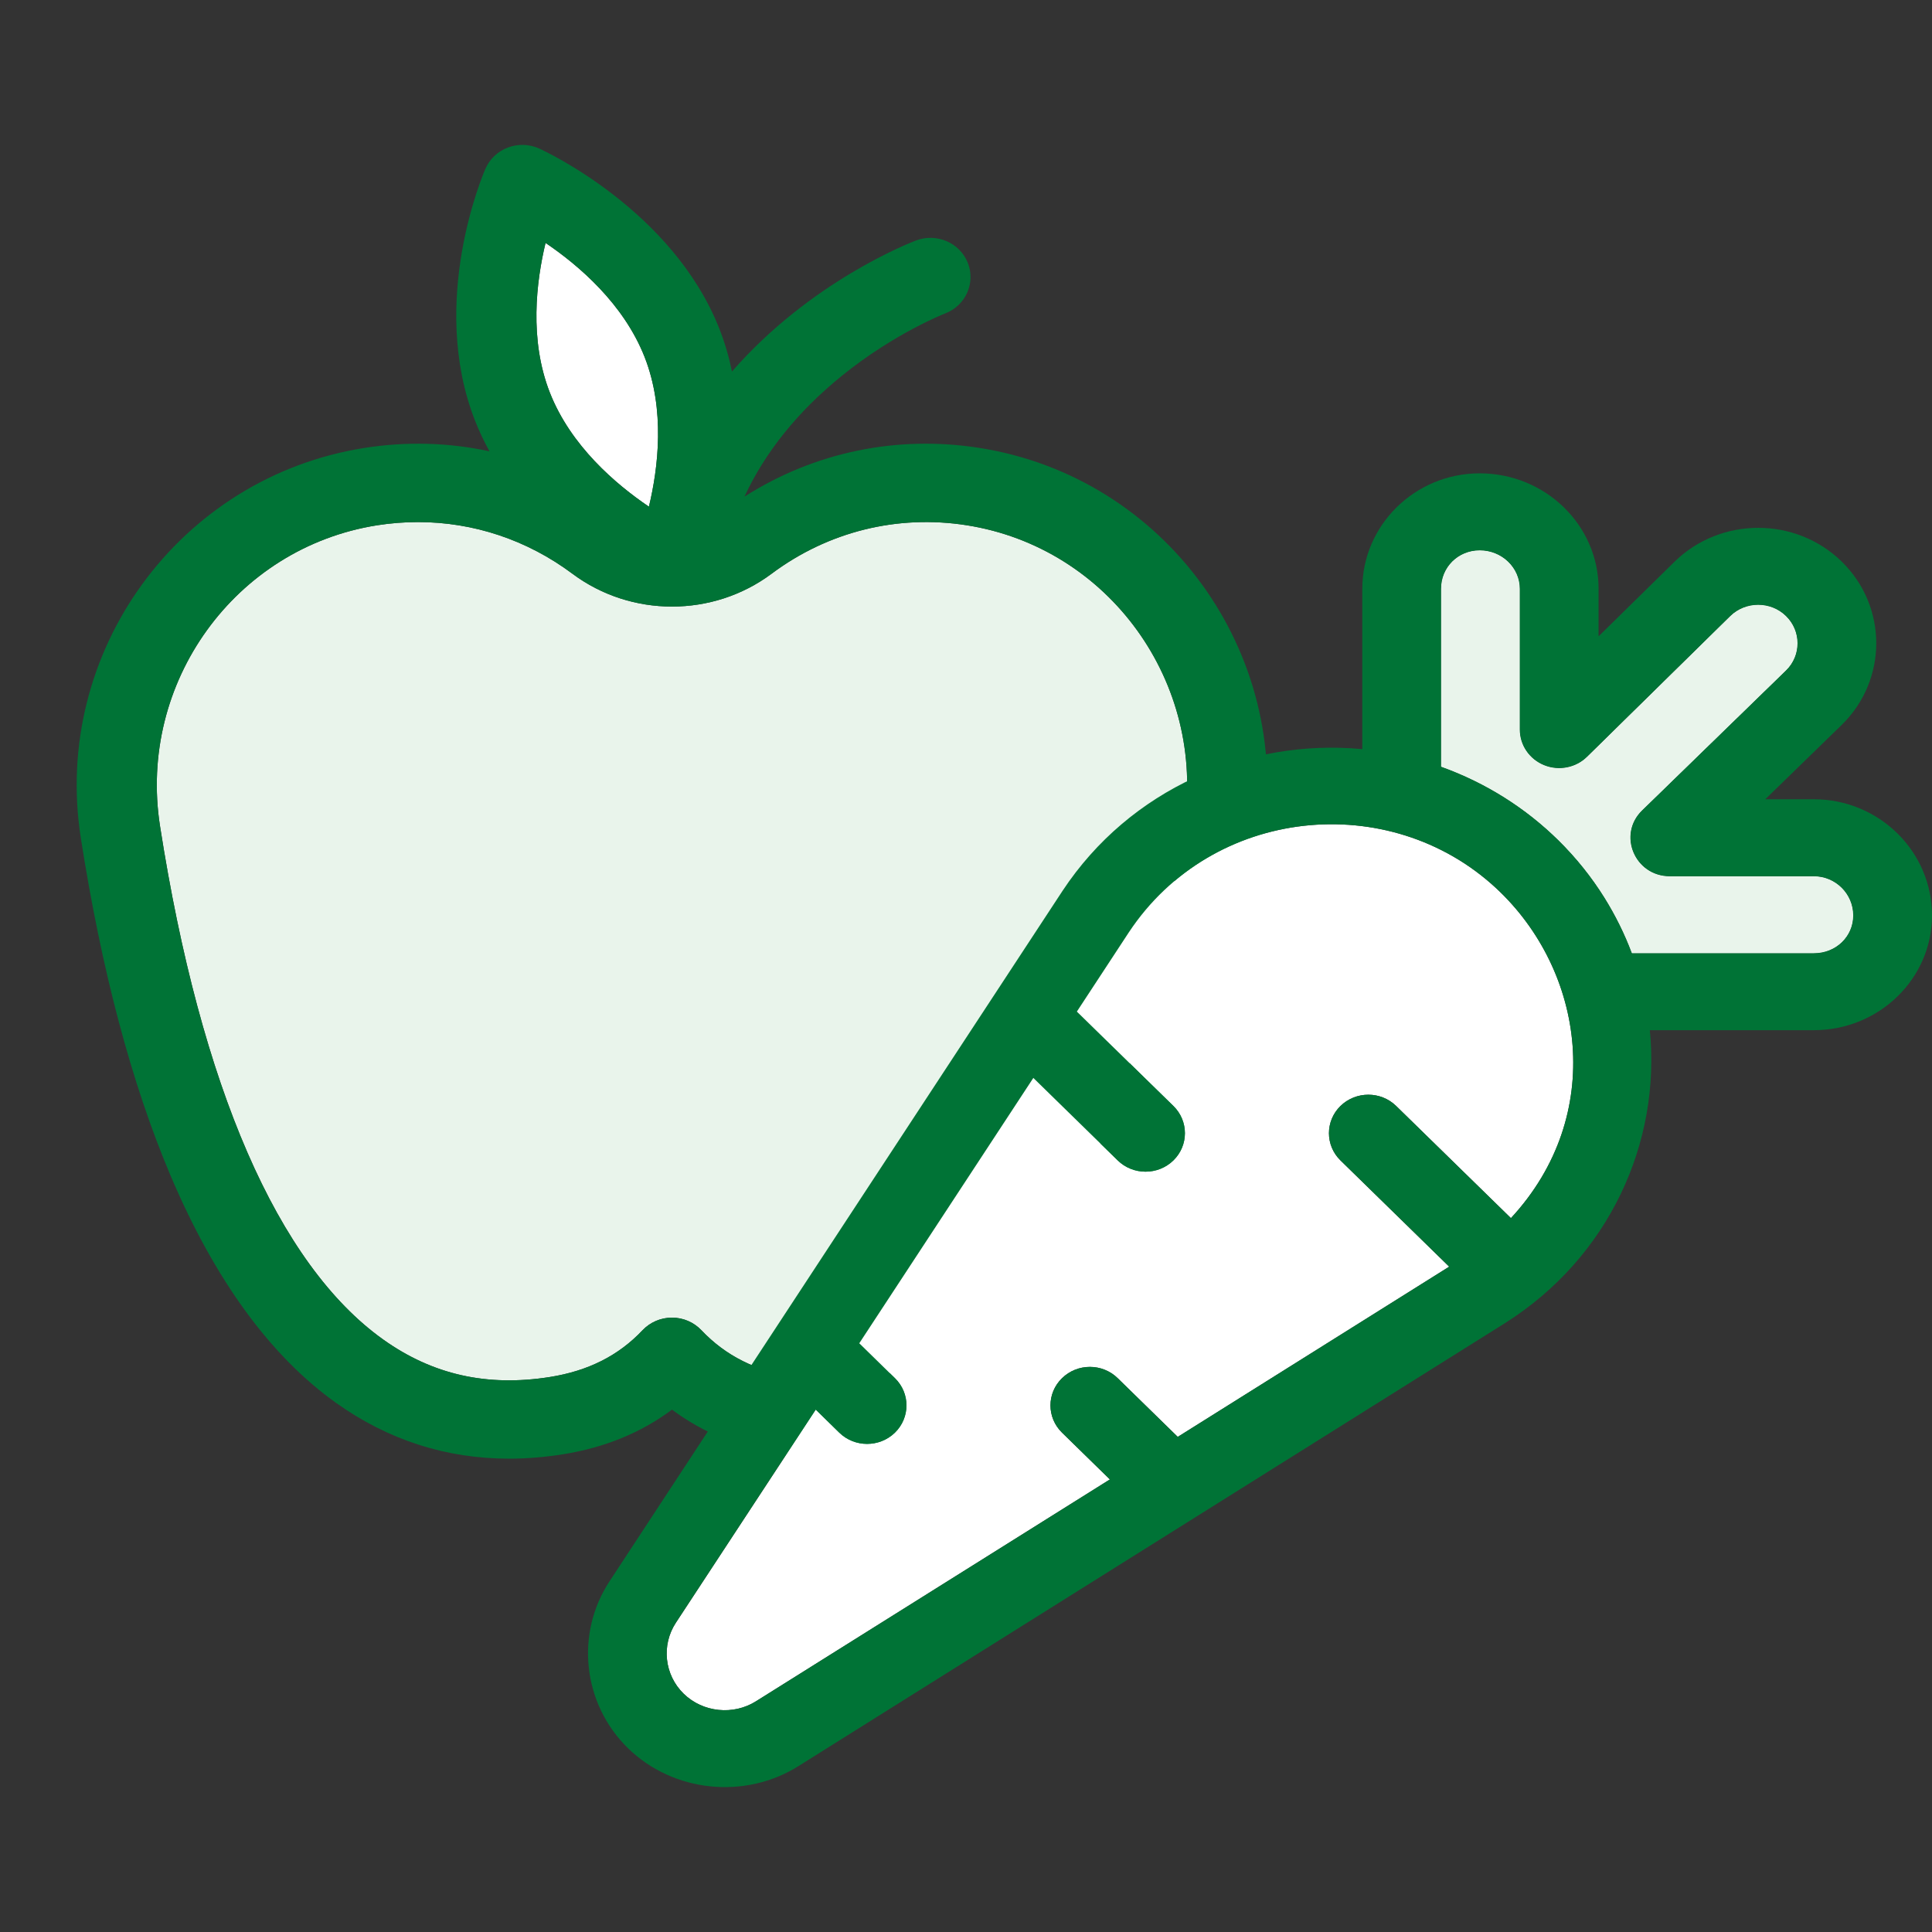 <svg width="40" height="40" viewBox="0 0 40 40" fill="none" xmlns="http://www.w3.org/2000/svg">
<rect x="0" y="0" width="40" height="40" fill="#333333" stroke="none"/>
<g clip-path="url(#clip0)">
<path d="M24.513 17.103C23.67 22.505 22.071 26.182 19.89 27.735C18.871 28.461 17.744 28.715 16.445 28.51C15.649 28.384 15.02 28.067 14.522 27.541C14.365 27.375 14.144 27.28 13.913 27.28C13.681 27.28 13.46 27.375 13.303 27.541C12.806 28.067 12.177 28.384 11.381 28.51C10.082 28.715 8.955 28.461 7.936 27.735C5.755 26.182 4.156 22.505 3.313 17.103C2.849 14.133 4.866 11.339 7.81 10.875C8.092 10.831 8.374 10.809 8.655 10.809C9.8 10.809 10.912 11.177 11.851 11.878C13.065 12.785 14.761 12.785 15.975 11.878C17.144 11.005 18.58 10.649 20.016 10.875C22.959 11.339 24.977 14.133 24.513 17.103Z" fill="#E9F4EB"/>
<path d="M11.295 5.03C11.982 5.494 12.912 6.289 13.346 7.392C13.776 8.488 13.627 9.692 13.435 10.49C12.748 10.025 11.817 9.231 11.384 8.128C10.954 7.032 11.103 5.827 11.295 5.03Z" fill="white"/>
<path d="M20.281 9.274C18.569 9.004 16.86 9.361 15.413 10.282C15.845 9.355 16.52 8.516 17.434 7.777C18.522 6.897 19.555 6.495 19.563 6.492C19.991 6.331 20.203 5.861 20.038 5.443C19.873 5.025 19.392 4.818 18.965 4.979C18.834 5.029 16.779 5.827 15.155 7.692C15.095 7.399 15.01 7.103 14.895 6.81C13.929 4.351 11.275 3.126 11.163 3.075C10.959 2.983 10.726 2.975 10.517 3.054C10.307 3.132 10.139 3.291 10.051 3.492C10.002 3.604 8.869 6.249 9.835 8.709C9.922 8.931 10.023 9.142 10.134 9.344C9.295 9.162 8.421 9.136 7.545 9.274C3.707 9.879 1.072 13.501 1.673 17.348C2.1 20.085 2.725 22.437 3.53 24.337C4.444 26.492 5.597 28.076 6.959 29.046C8.037 29.814 9.238 30.2 10.541 30.2C10.901 30.2 11.27 30.17 11.646 30.111C12.513 29.974 13.272 29.664 13.913 29.185C14.554 29.664 15.314 29.975 16.181 30.111C17.914 30.385 19.491 30.026 20.867 29.046C22.229 28.076 23.383 26.492 24.296 24.337C25.101 22.437 25.726 20.085 26.153 17.348C26.754 13.501 24.119 9.879 20.281 9.274ZM11.295 5.029C11.982 5.494 12.912 6.289 13.346 7.392C13.776 8.488 13.627 9.692 13.435 10.49C12.748 10.025 11.817 9.231 11.384 8.128C10.954 7.032 11.103 5.827 11.295 5.029ZM24.513 17.103C23.67 22.505 22.071 26.182 19.89 27.735C18.871 28.461 17.744 28.715 16.445 28.51C15.649 28.384 15.02 28.067 14.522 27.541C14.365 27.375 14.144 27.28 13.913 27.28C13.681 27.28 13.461 27.375 13.303 27.541C12.806 28.067 12.177 28.384 11.381 28.51C10.082 28.715 8.955 28.461 7.936 27.735C5.755 26.182 4.156 22.505 3.313 17.103C2.849 14.133 4.867 11.339 7.81 10.875C8.092 10.831 8.374 10.809 8.655 10.809C9.8 10.809 10.912 11.177 11.851 11.879C13.065 12.785 14.761 12.785 15.975 11.879C17.144 11.005 18.58 10.649 20.016 10.875H20.016C22.959 11.339 24.977 14.133 24.513 17.103Z" fill="#007336"/>
</g>
<g clip-path="url(#clip1)">
<path d="M31.282 25.22L28.906 22.898C28.588 22.587 28.072 22.587 27.753 22.898C27.435 23.209 27.435 23.714 27.753 24.025L30.004 26.225L24.384 29.749L23.141 28.534C22.823 28.222 22.306 28.222 21.988 28.534C21.669 28.845 21.669 29.349 21.988 29.661L22.979 30.63L15.655 35.221C15.183 35.52 14.551 35.455 14.153 35.065C13.755 34.676 13.688 34.059 13.995 33.594L16.889 29.184L17.376 29.661C17.694 29.972 18.21 29.972 18.529 29.661C18.847 29.349 18.847 28.845 18.529 28.534L17.79 27.811L21.394 22.317L23.141 24.025C23.459 24.336 23.975 24.336 24.294 24.025C24.612 23.714 24.612 23.209 24.294 22.898L22.295 20.944L23.37 19.305C25.101 16.691 28.767 16.337 30.977 18.39C32.811 20.094 33.258 23.088 31.282 25.22ZM37.554 19.736H33.786C33.637 19.338 33.447 18.953 33.217 18.584C32.95 18.156 32.631 17.758 32.265 17.398C31.596 16.738 30.772 16.21 29.835 15.874V12.191C29.835 11.744 30.187 11.394 30.636 11.394C31.094 11.394 31.466 11.751 31.466 12.191V15.105C31.466 15.428 31.665 15.719 31.97 15.842C32.276 15.965 32.627 15.896 32.859 15.668L35.824 12.754C36.142 12.444 36.66 12.444 36.977 12.754C37.295 13.065 37.295 13.571 36.979 13.88L33.997 16.78C33.484 17.279 33.845 18.142 34.572 18.142H37.554C38.003 18.142 38.369 18.506 38.369 18.953C38.369 19.392 38.011 19.736 37.554 19.736Z" fill="white"/>
<path d="M37.554 19.736H33.786C33.637 19.338 33.447 18.953 33.217 18.584C32.95 18.156 32.631 17.758 32.265 17.398C31.596 16.738 30.772 16.21 29.835 15.874V12.191C29.835 11.744 30.187 11.394 30.636 11.394C31.094 11.394 31.466 11.751 31.466 12.191V15.105C31.466 15.428 31.665 15.719 31.97 15.842C32.276 15.965 32.627 15.896 32.859 15.668L35.824 12.754C36.142 12.444 36.66 12.444 36.977 12.754C37.295 13.065 37.295 13.571 36.979 13.88L33.997 16.78C33.484 17.279 33.845 18.142 34.572 18.142H37.554C38.003 18.142 38.369 18.506 38.369 18.953C38.369 19.392 38.011 19.736 37.554 19.736Z" fill="#E9F4EB"/>
<path d="M37.554 16.548H36.548L38.131 15.008C39.084 14.076 39.084 12.559 38.131 11.627C37.177 10.695 35.625 10.695 34.67 11.629L33.097 13.174V12.191C33.097 10.873 31.993 9.8 30.636 9.8C29.295 9.8 28.205 10.873 28.205 12.191V15.51C25.816 15.285 23.392 16.338 22 18.442L12.625 32.731C11.904 33.819 12.062 35.275 13 36.193C13.94 37.112 15.43 37.262 16.538 36.561L31.161 27.393C33.32 26.028 34.388 23.652 34.158 21.329H37.554C38.903 21.329 40 20.264 40 18.953C40 17.627 38.903 16.548 37.554 16.548ZM31.282 25.22L28.906 22.898C28.588 22.587 28.072 22.587 27.753 22.898C27.435 23.209 27.435 23.714 27.753 24.025L30.004 26.225L24.384 29.749L23.141 28.534C22.823 28.222 22.306 28.222 21.988 28.534C21.669 28.845 21.669 29.349 21.988 29.661L22.979 30.63L15.655 35.221C15.183 35.52 14.551 35.455 14.153 35.065C13.755 34.676 13.688 34.059 13.995 33.594L16.889 29.184L17.376 29.661C17.694 29.972 18.21 29.972 18.529 29.661C18.847 29.349 18.847 28.845 18.529 28.534L17.79 27.811L21.394 22.317L23.141 24.025C23.459 24.336 23.976 24.336 24.294 24.025C24.612 23.714 24.612 23.209 24.294 22.898L22.295 20.944L23.37 19.305C25.101 16.691 28.767 16.337 30.977 18.39C32.811 20.094 33.258 23.088 31.282 25.22ZM37.554 19.736H33.786C33.637 19.338 33.447 18.953 33.217 18.584C32.95 18.156 32.631 17.758 32.266 17.398C31.596 16.738 30.772 16.21 29.835 15.874V12.191C29.835 11.744 30.187 11.394 30.636 11.394C31.094 11.394 31.466 11.751 31.466 12.191V15.105C31.466 15.428 31.665 15.719 31.97 15.842C32.276 15.965 32.627 15.896 32.859 15.667L35.824 12.754C36.142 12.444 36.66 12.444 36.977 12.754C37.295 13.065 37.295 13.571 36.979 13.88L33.997 16.78C33.484 17.279 33.845 18.142 34.572 18.142H37.554C38.003 18.142 38.369 18.506 38.369 18.953C38.369 19.392 38.011 19.736 37.554 19.736Z" fill="#007336"/>
</g>
<defs>
<clipPath id="clip0">
<rect width="27.826" height="27.2" fill="white" transform="translate(0 3)"/>
</clipPath>
<clipPath id="clip1">
<rect width="27.826" height="27.2" fill="white" transform="translate(12.174 9.8)"/>
</clipPath>
</defs>
</svg>
